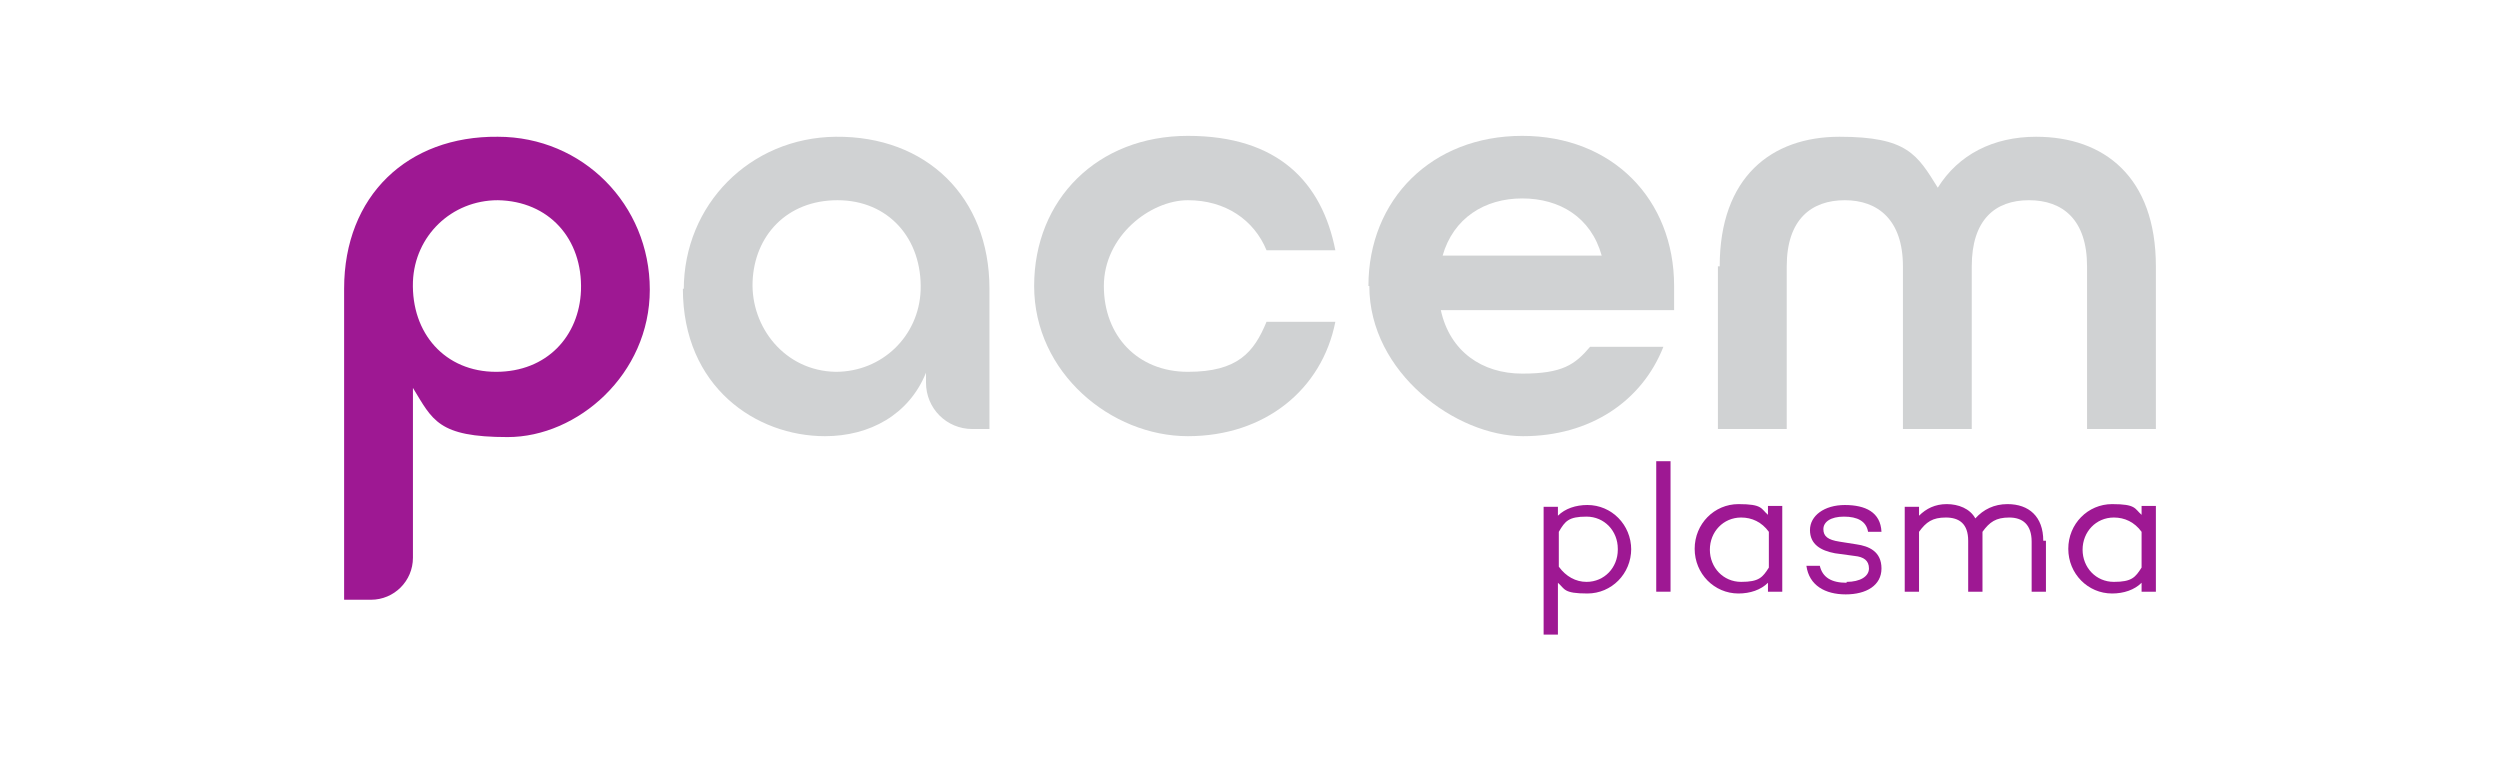 <svg xmlns="http://www.w3.org/2000/svg" id="Layer_1" viewBox="0 0 279.7 86.2"><defs><style>      .st0 {        fill: #9e1893;      }      .st1 {        fill: #d0d2d3;      }    </style></defs><g><g><path class="st1" d="M76.5,32.4c0-9.5,7.4-17,17-17.1,10.1-.1,17.2,6.7,17.2,17v15.7h-1.9c-2.9,0-5.2-2.3-5.2-5.2v-1.1c-1.9,4.7-6.3,7.1-11.3,7.1-7.7,0-15.9-5.5-15.9-16.5h.1ZM103,32.5c.2-5.8-3.6-10.1-9.3-10.1s-9.3,4-9.5,9.1c-.2,5.1,3.6,10,9.3,10.1,5.2,0,9.3-4,9.5-9.1Z"></path><path class="st1" d="M115.7,32c0-9.7,7.1-16.8,17.2-16.8s15,5.2,16.5,12.8h-7.7c-1.4-3.4-4.6-5.6-8.8-5.6s-9.4,4-9.4,9.6,3.8,9.6,9.4,9.6,7.4-2.2,8.8-5.6h7.7c-1.5,7.6-7.9,12.8-16.5,12.8s-17.2-7.1-17.2-16.8Z"></path><path class="st1" d="M153.1,32c0-9.7,7.1-16.8,17.2-16.8s17,7.1,17,16.8v2.7h-26.1c1,4.6,4.6,7.1,9.1,7.1s5.9-1,7.6-3h8.2c-2.4,6.1-8.2,10-15.7,10s-17.2-7.1-17.2-16.8h-.1ZM179.2,28.6c-1.2-4.3-4.7-6.4-8.9-6.4s-7.7,2.2-8.9,6.4h17.8,0Z"></path><path class="st1" d="M192.4,29.8c0-10,5.8-14.5,13.4-14.5s8.7,2,11,5.7c2.3-3.7,6.2-5.7,11-5.7,7.6,0,13.4,4.5,13.4,14.5v18.2h-7.7v-18.2c0-5.2-2.7-7.4-6.5-7.4s-6.4,2.2-6.4,7.4v18.2h-7.7v-18.2c0-5.2-2.8-7.4-6.5-7.4s-6.5,2.1-6.5,7.4v18.2h-7.7v-18.2h.2Z"></path></g><path class="st0" d="M38.5,32.3c0-10.4,7.1-17.1,17.2-17,9.5,0,17,7.6,17,17.1s-8.1,16.5-15.9,16.5-8.4-1.9-10.6-5.5v19c0,2.6-2.1,4.7-4.7,4.7h-3s0-34.8,0-34.8ZM65,32.5c.2-5.8-3.6-10-9.3-10.1-5.2,0-9.3,4-9.5,9.1-.2,5.8,3.6,10.1,9.3,10.1s9.3-4,9.5-9.1Z"></path></g><g><path class="st0" d="M182.5,61.4c0,2.8-2.2,5-4.9,5s-2.5-.5-3.3-1.2v5.8h-1.6v-14.3h1.6v1c.8-.8,2-1.2,3.3-1.2,2.7,0,4.9,2.2,4.9,5h0ZM181,61.4c0-2-1.5-3.6-3.5-3.6s-2.4.5-3.1,1.7v3.9c.8,1.1,1.9,1.7,3.1,1.7,2,0,3.5-1.6,3.5-3.6h0Z"></path><path class="st0" d="M186.9,51.6v14.6h-1.6v-14.6h1.6Z"></path><path class="st0" d="M199.4,56.7v9.5h-1.6v-1c-.8.8-2,1.2-3.3,1.2-2.7,0-4.9-2.2-4.9-5s2.2-5,4.9-5,2.5.5,3.3,1.2v-1h1.6ZM197.9,63.4v-3.9c-.8-1.1-1.9-1.6-3.1-1.6-2,0-3.5,1.6-3.5,3.6s1.5,3.6,3.5,3.6,2.4-.5,3.1-1.6h0Z"></path><path class="st0" d="M206.6,65.1c1.5,0,2.5-.6,2.5-1.5s-.6-1.3-1.6-1.4l-2.2-.3c-1.6-.3-2.8-1-2.8-2.6s1.6-2.8,3.9-2.8,4,.8,4.1,3h-1.5c-.2-1.2-1.2-1.7-2.7-1.7s-2.3.6-2.3,1.4.5,1.2,1.8,1.4l1.9.3c1.4.2,2.8.8,2.8,2.7s-1.7,2.9-4,2.9-4.1-1-4.4-3.2h1.5c.3,1.3,1.3,1.9,3,1.9h0Z"></path><path class="st0" d="M228.9,60.6v5.6h-1.6v-5.6c0-1.9-1-2.7-2.5-2.7s-2.2.5-3,1.6v6.7h-1.6v-5.7c0-1.9-1-2.6-2.5-2.6s-2.2.5-3,1.6v6.7h-1.6v-9.5h1.6v1c.8-.8,1.8-1.3,3.1-1.3s2.6.5,3.2,1.6c.9-1,2.1-1.6,3.6-1.6,2.4,0,4,1.4,4,4.1h.3Z"></path><path class="st0" d="M241.2,56.7v9.5h-1.6v-1c-.8.8-2,1.2-3.3,1.2-2.7,0-4.9-2.2-4.9-5s2.2-5,4.9-5,2.5.5,3.3,1.2v-1h1.6ZM239.6,63.4v-3.9c-.8-1.1-1.9-1.6-3.1-1.6-2,0-3.5,1.6-3.5,3.6s1.5,3.6,3.5,3.6,2.4-.5,3.1-1.6h0Z"></path></g></svg>